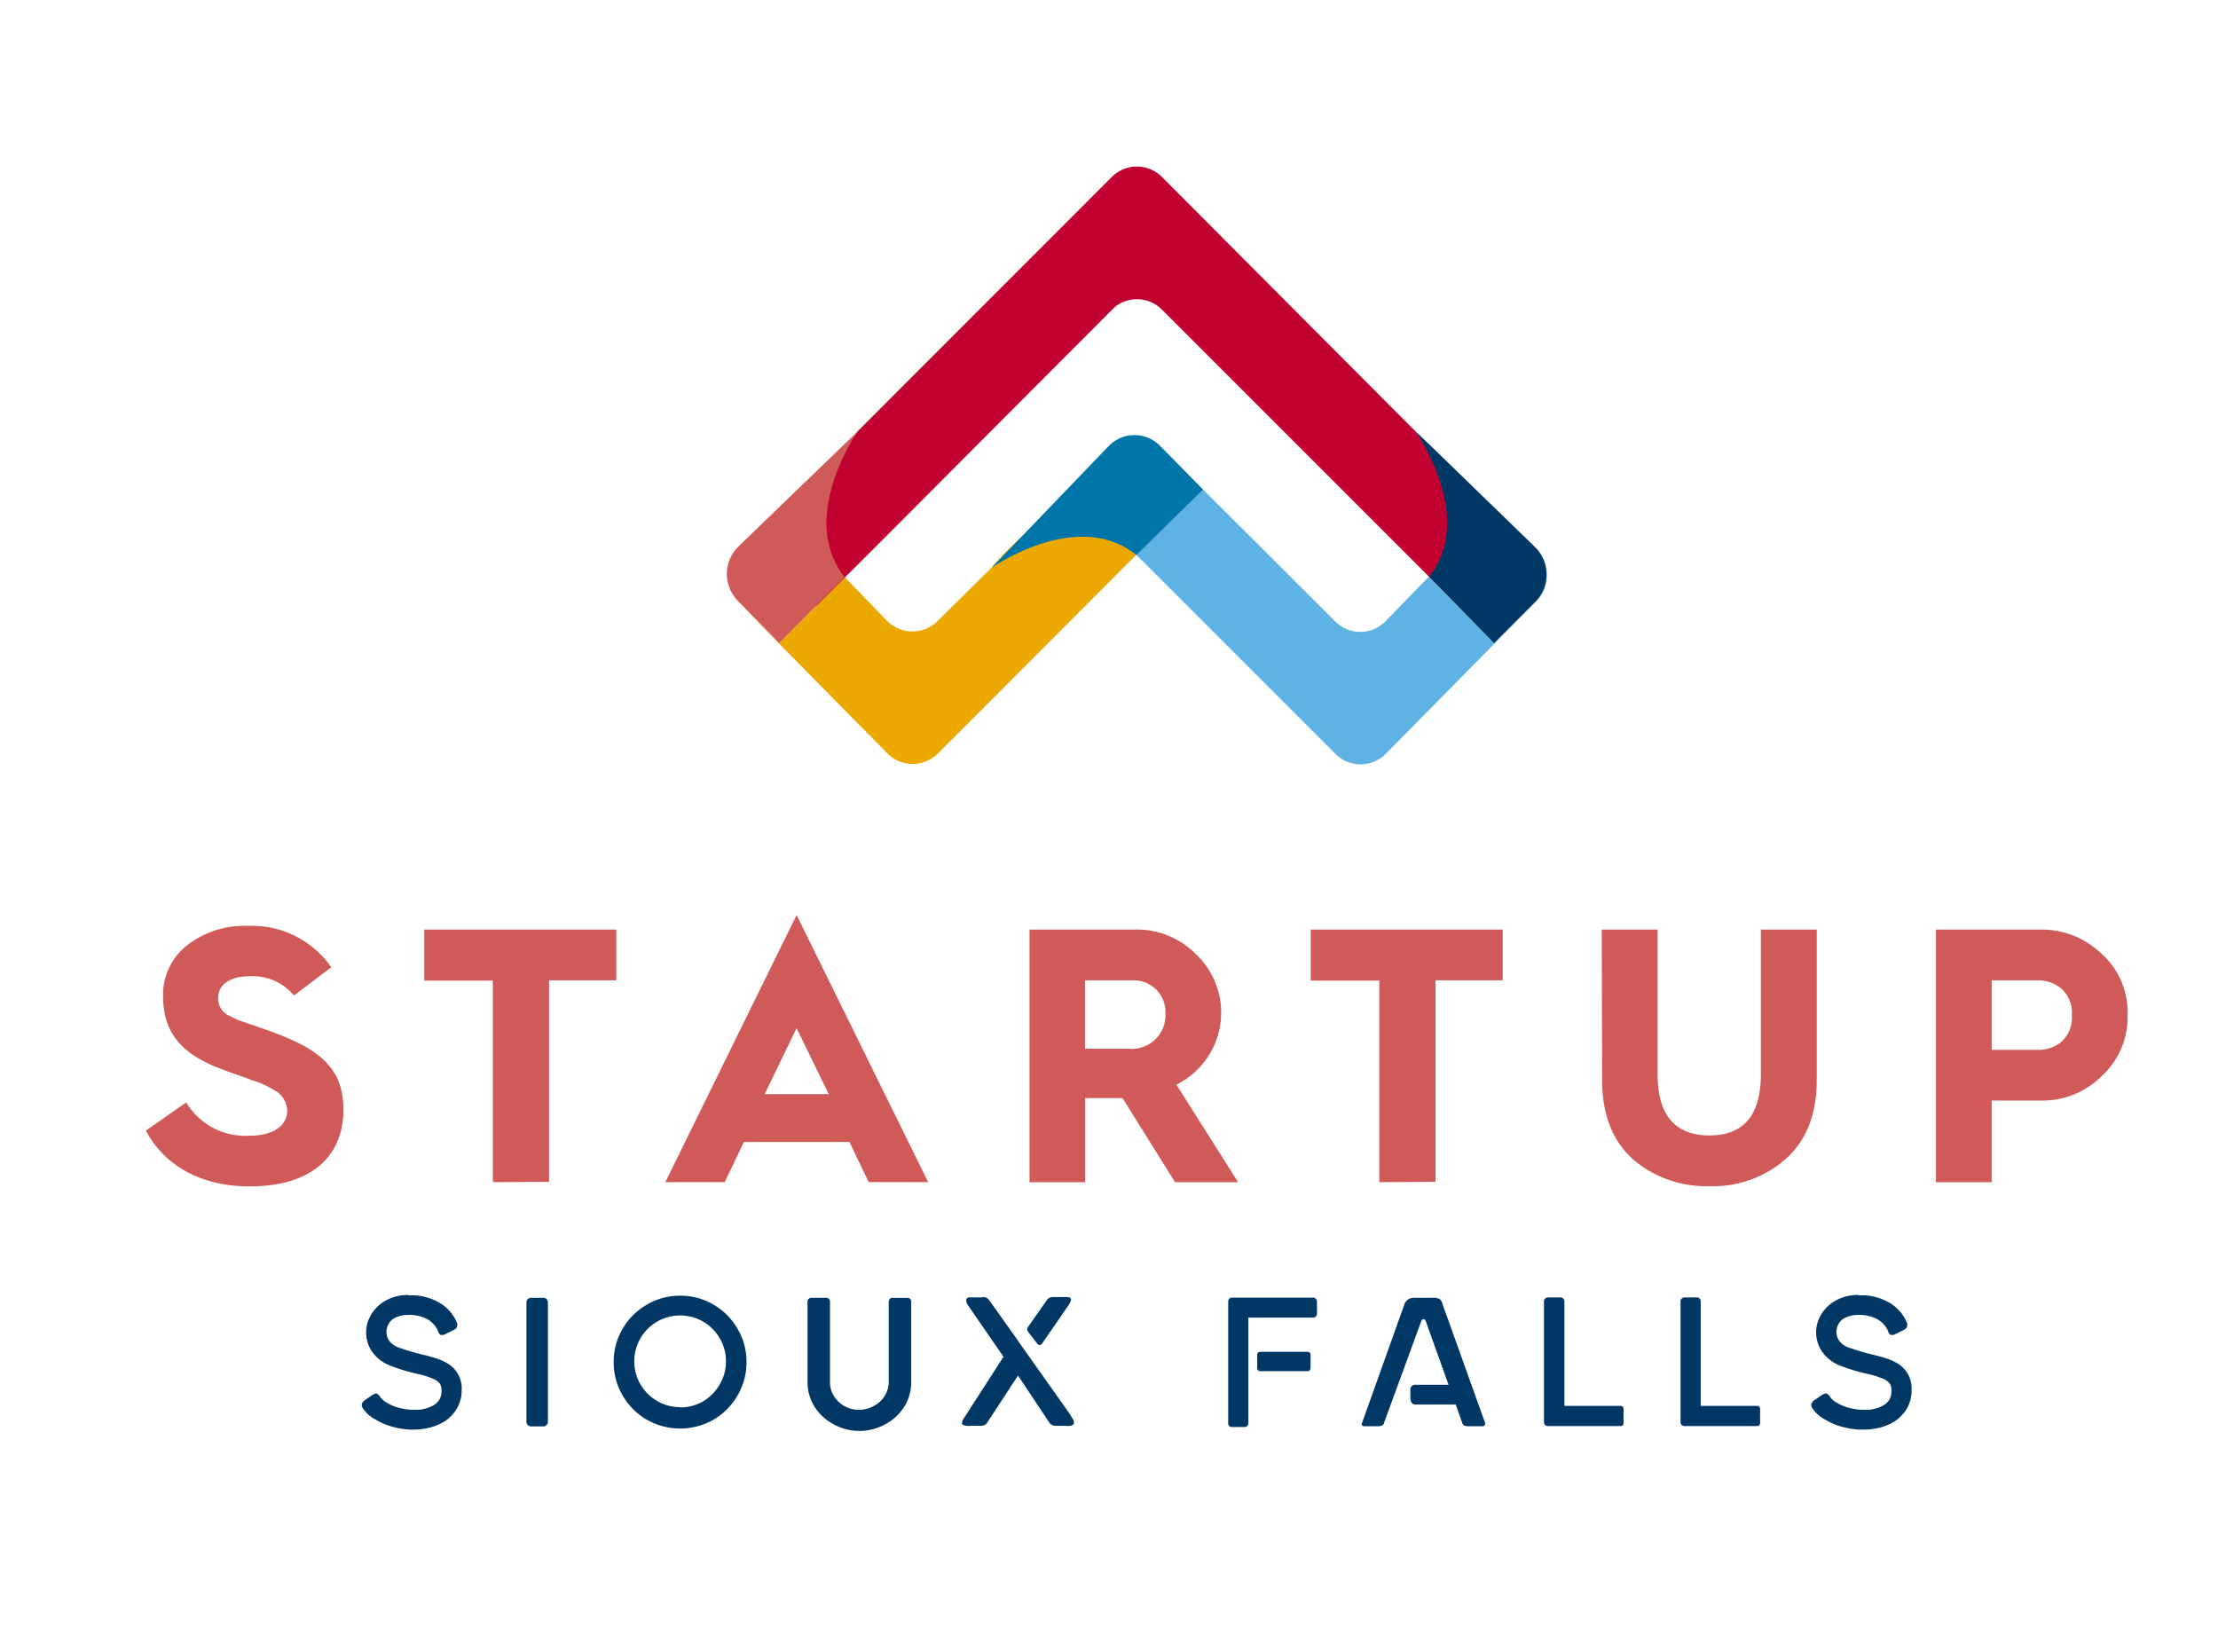 <svg xmlns="http://www.w3.org/2000/svg" viewBox="0 0 231.1 172.16"><defs><style>.cls-1{fill:#003764;}.cls-2{fill:#cf5a58;}.cls-3{fill:#5eb3e4;}.cls-4{fill:#eba900;}.cls-5{fill:#c10230;}.cls-6{fill:#0075a9;}</style></defs><g id="Text"><g id="Sioux_Falls" data-name="Sioux Falls"><path class="cls-1" d="M42.57,134.93a4.58,4.58,0,0,0-2.81.85,4,4,0,0,0-1.48,2.08,3.58,3.58,0,0,0-.13,1,3.51,3.51,0,0,0,.64,2,4.11,4.11,0,0,0,1.93,1.45,19.82,19.82,0,0,0,2.75.83,8.92,8.92,0,0,1,1.6.49,1.75,1.75,0,0,1,.74.51,1.25,1.25,0,0,1,.19.72,1.93,1.93,0,0,1-.19.92,1.72,1.72,0,0,1-.63.63,3.74,3.74,0,0,1-2,.48,6.17,6.17,0,0,1-1.53-.19,4.52,4.52,0,0,1-1.36-.56,2.07,2.07,0,0,1-.77-.72.78.78,0,0,0-.29-.23h0a.7.7,0,0,0-.33.1,5.27,5.27,0,0,0-.5.33l-.4.28a.6.6,0,0,0-.21.21.48.48,0,0,0,0,.58,3.41,3.41,0,0,0,1.36,1.22,6.3,6.3,0,0,0,1.62.71,8.62,8.62,0,0,0,1.88.33H43a7,7,0,0,0,1.8-.21,5.9,5.9,0,0,0,1.42-.58,4.15,4.15,0,0,0,1.4-1.43,3.68,3.68,0,0,0,.48-1.86,3,3,0,0,0-1.42-2.78,5.19,5.19,0,0,0-1.11-.52,14.18,14.18,0,0,0-1.55-.43,26.18,26.18,0,0,1-2.51-.75,2.13,2.13,0,0,1-.94-.67,1.56,1.56,0,0,1-.3-.92,1.48,1.48,0,0,1,.05-.44,1.63,1.63,0,0,1,.73-1,3.15,3.15,0,0,1,1.51-.36,4.13,4.13,0,0,1,1.8.36,2.69,2.69,0,0,1,1.15,1.06,2.39,2.39,0,0,1,.17.38.53.53,0,0,0,.25.29h.16a.49.49,0,0,0,.28-.07l1-.5a.47.47,0,0,0,.19-.18.5.5,0,0,0,.08-.26.41.41,0,0,0,0-.19c-.07-.16-.13-.31-.19-.42a4.47,4.47,0,0,0-1.5-1.64,5.91,5.91,0,0,0-2.73-.87l-.64,0"/><path class="cls-1" d="M56.61,135.22H55.34a.5.5,0,0,0-.35.14.48.48,0,0,0-.14.36v12.41a.48.48,0,0,0,.49.49h1.27a.42.42,0,0,0,.33-.14.47.47,0,0,0,.15-.35V135.72a.49.49,0,0,0-.15-.36.45.45,0,0,0-.33-.14"/><path class="cls-1" d="M70.87,146.61a4.64,4.64,0,0,1-2.4-.64,4.76,4.76,0,0,1-1.74-1.74,4.62,4.62,0,0,1-.64-2.38,4.7,4.7,0,0,1,.64-2.41,4.76,4.76,0,0,1,1.74-1.74,4.82,4.82,0,0,1,4.8,0A4.89,4.89,0,0,1,75,139.44a4.7,4.7,0,0,1,.64,2.41,4.62,4.62,0,0,1-.64,2.38A4.89,4.89,0,0,1,73.27,146a4.64,4.64,0,0,1-2.4.64m0-11.64a6.76,6.76,0,0,0-3.47.93,6.87,6.87,0,0,0-2.53,2.52,6.72,6.72,0,0,0-.93,3.46,6.82,6.82,0,0,0,.93,3.48,6.9,6.9,0,0,0,2.53,2.53,7,7,0,0,0,6.94,0,6.92,6.92,0,0,0,2.51-2.53,6.82,6.82,0,0,0,.93-3.48,6.72,6.72,0,0,0-.93-3.46,6.89,6.89,0,0,0-2.51-2.52,6.76,6.76,0,0,0-3.47-.93"/><path class="cls-1" d="M93,135.22a.33.33,0,0,0-.3.13.62.62,0,0,0-.1.35v4.1l0,4.17a2.78,2.78,0,0,1-.42,1.47A2.93,2.93,0,0,1,91,146.51a3.16,3.16,0,0,1-3,0,3,3,0,0,1-1.11-1.06,2.58,2.58,0,0,1-.41-1.42l0-4.21v-4.24a.38.38,0,0,0-.36-.36H84.52a.36.36,0,0,0-.26.11.32.32,0,0,0-.12.25l0,8.33V144a4.77,4.77,0,0,0,.72,2.55,5.25,5.25,0,0,0,2,1.85,5.57,5.57,0,0,0,5.37,0,5.25,5.25,0,0,0,2-1.85,4.86,4.86,0,0,0,.71-2.55v-.08l0-8.33a.33.33,0,0,0-.1-.25.36.36,0,0,0-.26-.11H93"/><path class="cls-1" d="M102.37,135.18h-1.16a1,1,0,0,0-.29,0,.47.47,0,0,0-.24.19.41.41,0,0,0,0,.16.84.84,0,0,0,.13.4l0,0,3.75,5.43-4.1,6.36a1.15,1.15,0,0,0-.23.56.21.21,0,0,0,.08.17,1.52,1.52,0,0,0,.77.11h1.14a.87.87,0,0,0,.37-.09.6.6,0,0,0,.27-.25l3.21-4.9,3.26,4.9a.83.83,0,0,0,.69.34h1a2.42,2.42,0,0,0,.53,0,.6.6,0,0,0,.34-.21.76.76,0,0,0-.14-.55l-.38-.61-5.29-7.47-.19-.29-2.85-4a.79.79,0,0,0-.65-.29m8.65,0h-1.36a.8.8,0,0,0-.33.08.52.52,0,0,0-.24.19l0,0-2,2.85a.43.43,0,0,0-.08.23.64.64,0,0,0,.08.25l1,1.3a.3.3,0,0,0,.22.1.29.29,0,0,0,.21-.1l2.85-4.13,0,0a1.82,1.82,0,0,0,.21-.5.24.24,0,0,0-.06-.15q-.09-.12-.48-.12"/><path class="cls-1" d="M136.28,140.85h-5a.27.27,0,0,0-.2.09.28.28,0,0,0-.09.22v1.39a.29.29,0,0,0,.09.21.25.25,0,0,0,.2.1h5a.23.23,0,0,0,.19-.1.32.32,0,0,0,.08-.21v-1.39a.31.31,0,0,0-.08-.22.25.25,0,0,0-.19-.09m.53-5.65h-8.44a.4.4,0,0,0-.29.12.39.39,0,0,0-.11.28v12.68a.38.38,0,0,0,.4.4h1.32a.4.4,0,0,0,.27-.11.39.39,0,0,0,.11-.29v-11h6.74a.38.38,0,0,0,.29-.12.36.36,0,0,0,.12-.28V135.6a.36.36,0,0,0-.12-.28.38.38,0,0,0-.29-.12"/><path class="cls-1" d="M147.23,135.22a1.11,1.11,0,0,0-.47.14,1,1,0,0,0-.44.57l-4.4,12.31a.26.26,0,0,0,0,.26.25.25,0,0,0,.23.1h1.43c.38,0,.6-.12.63-.36l3.89-10.63a.23.23,0,0,1,.23-.15.21.21,0,0,1,.21.15l2.39,6.67h-3.4a.51.51,0,0,0-.58.57v.82a.89.89,0,0,0,.12.45.46.46,0,0,0,.46.22h4.15l.67,1.9a.5.5,0,0,0,.2.28,1.22,1.22,0,0,0,.51.08h1.42a.28.28,0,0,0,.18-.06.26.26,0,0,0,.07-.17.39.39,0,0,0,0-.13l-4.41-12.31a1,1,0,0,0-.31-.57,1.4,1.4,0,0,0-.72-.14h-2.06"/><path class="cls-1" d="M162.6,135.18h-1.32a.38.38,0,0,0-.28.12.34.34,0,0,0-.13.28v12.6a.36.36,0,0,0,.13.29.37.37,0,0,0,.28.11h7.58a.29.29,0,0,0,.22-.08.33.33,0,0,0,.08-.22v-1.5a.35.35,0,0,0-.08-.22.33.33,0,0,0-.22-.08H163v-10.9a.36.36,0,0,0-.12-.28.34.34,0,0,0-.26-.12"/><path class="cls-1" d="M176.82,135.18H175.5a.41.41,0,0,0-.28.12.36.36,0,0,0-.12.28v12.6a.38.38,0,0,0,.12.29.4.4,0,0,0,.28.11h7.58a.27.27,0,0,0,.22-.08.29.29,0,0,0,.09-.22v-1.5a.29.29,0,0,0-.31-.3H177.2v-10.9a.36.36,0,0,0-.11-.28.37.37,0,0,0-.27-.12"/><path class="cls-1" d="M193.65,134.93a4.58,4.58,0,0,0-2.81.85,3.91,3.91,0,0,0-1.48,2.08,3.23,3.23,0,0,0-.13,1,3.51,3.51,0,0,0,.64,2,4.13,4.13,0,0,0,1.92,1.45,20,20,0,0,0,2.76.83,9.2,9.2,0,0,1,1.6.49,1.82,1.82,0,0,1,.74.51,1.25,1.25,0,0,1,.19.72,1.93,1.93,0,0,1-.19.92,1.72,1.72,0,0,1-.63.63,3.74,3.74,0,0,1-2,.48,6.24,6.24,0,0,1-1.54-.19,4.74,4.74,0,0,1-1.36-.56,2,2,0,0,1-.76-.72.87.87,0,0,0-.29-.23h-.05a.7.7,0,0,0-.33.1,5.27,5.27,0,0,0-.5.33l-.4.28a.6.6,0,0,0-.21.21.48.48,0,0,0,0,.58,3.41,3.41,0,0,0,1.36,1.22,6.3,6.3,0,0,0,1.62.71,8.62,8.62,0,0,0,1.88.33h.4a7,7,0,0,0,1.8-.21,5.9,5.9,0,0,0,1.42-.58,4.15,4.15,0,0,0,1.4-1.43,3.78,3.78,0,0,0,.47-1.86,3,3,0,0,0-1.41-2.78,5.19,5.19,0,0,0-1.11-.52,14.18,14.18,0,0,0-1.55-.43,25.32,25.32,0,0,1-2.51-.75,2.07,2.07,0,0,1-.94-.67,1.57,1.57,0,0,1-.31-.92,1.46,1.46,0,0,1,.06-.44,1.63,1.63,0,0,1,.73-1,3.15,3.15,0,0,1,1.51-.36,4.13,4.13,0,0,1,1.8.36,2.69,2.69,0,0,1,1.15,1.06,2.39,2.39,0,0,1,.17.38.53.53,0,0,0,.25.29h.15a.5.5,0,0,0,.29-.07l1-.5a.54.54,0,0,0,.19-.18.5.5,0,0,0,.08-.26.41.41,0,0,0,0-.19c-.07-.16-.13-.31-.19-.42a4.47,4.47,0,0,0-1.5-1.64,5.91,5.91,0,0,0-2.74-.87l-.63,0"/></g><path class="cls-2" d="M19.4,114.86A7.18,7.18,0,0,0,26,118.33c2.68,0,3.93-1.2,3.93-2.6a2.53,2.53,0,0,0-1.44-2.19,8.85,8.85,0,0,0-2.26-1c-.64-.27-2.15-.76-2.91-1.06C19.22,110,17,107.84,17,103.87a6.48,6.48,0,0,1,2.53-5.4,9.66,9.66,0,0,1,6.23-2,10.09,10.09,0,0,1,8.76,4.31l-3.89,2.94a5.62,5.62,0,0,0-4.72-2c-1.92,0-3.17.9-3.17,2.15a1.93,1.93,0,0,0,1,1.89c.41.22.83.41,1.17.56l1.89.64c.87.31,1.62.57,2.26.83,4.8,1.82,6.72,4,6.72,7.82,0,4.87-3.32,8-9.78,8-5.32,0-9-2.38-10.8-5.81Z"/><path class="cls-2" d="M51.35,123.17v-21H44.21V96.85h20v5.29h-7v21Z"/><path class="cls-2" d="M69.32,123.17,83,95.34l13.71,27.83h-6.2l-2-4.19h-11l-2,4.19ZM79.67,114h6.68L83,107.12Z"/><path class="cls-2" d="M107.27,123.17V96.85h11a8.67,8.67,0,0,1,6.3,2.53,8.37,8.37,0,0,1-2,13.63L129,123.17h-6.57l-5.47-8.76h-3.89v8.76Zm5.78-13.9h4.6a3.5,3.5,0,0,0,3.78-3.66,3.3,3.3,0,0,0-3.28-3.47h-5.1Z"/><path class="cls-2" d="M143.71,123.17v-21h-7.14V96.85h20v5.29h-7v21Z"/><path class="cls-2" d="M166.89,96.85h5.82v15.07c0,4.26,1.81,6.38,5.4,6.38s5.36-2.12,5.36-6.38V96.85h5.82v15.67c0,3.55-1.06,6.27-3.18,8.19a11.4,11.4,0,0,1-8,2.87,11.59,11.59,0,0,1-8-2.83c-2.12-1.92-3.18-4.64-3.18-8.23Z"/><path class="cls-2" d="M201.71,123.17V96.85h11.1a9,9,0,0,1,6.08,2.45,8.2,8.2,0,0,1,2.79,6.46,8.33,8.33,0,0,1-2.72,6.38,8.71,8.71,0,0,1-6.15,2.53h-5.29v8.5Zm5.81-13.78h4.95a3.7,3.7,0,0,0,2.3-.83,3.39,3.39,0,0,0,1.1-2.8,3.31,3.31,0,0,0-1.1-2.76,3.74,3.74,0,0,0-2.3-.86h-4.95Z"/><path class="cls-3" d="M161.14,59.93A4,4,0,0,1,160,62.66l-4.3,4.3L149,60.22l-.13-.13-4.53,4.66a3.68,3.68,0,0,1-5.22,0L125.35,51,113.59,53l4.81,4.81,20.75,20.75a3.69,3.69,0,0,0,5.22,0l15.69-15.91A3.66,3.66,0,0,0,161.14,59.93Z"/><path class="cls-4" d="M81.19,67,88,60.12h0l4.45,4.59a3.71,3.71,0,0,0,5.23,0l5.61-5.54s8.89-11,15.08-6.11l3.27,1.51-3.27,3.26L97.71,78.52a3.71,3.71,0,0,1-5.23,0L76.79,62.61"/><path class="cls-5" d="M147.46,44.92,121.07,18.44a3.69,3.69,0,0,0-5.23,0L89,45.3l.28-.27.12-.11S80,57,85,63.19l7.27-7.26L116.14,32a3.68,3.68,0,0,1,4.93.26L148.9,60.09,153.83,65l-.85-.85C157.92,58,147.46,44.92,147.46,44.92Z"/><path class="cls-2" d="M81.19,67,88,60.12h0c-4.94-6.19,1.38-15.2,1.38-15.2l-.12.11L89,45.3,76.94,56.94a4,4,0,0,0,0,5.72Z"/><path class="cls-1" d="M148.9,60.09l.13.13L155.67,67l4.3-4.3a4,4,0,0,0-.05-5.72L150,47.35l-2.52-2.43S153.85,53.9,148.9,60.09Z"/><path class="cls-6" d="M120.88,46.46a3.74,3.74,0,0,0-5.35,0L105.2,57.21l-1.88,1.95s8.89-6.28,15.08-1.34h0L125.35,51h0Z"/></g></svg>